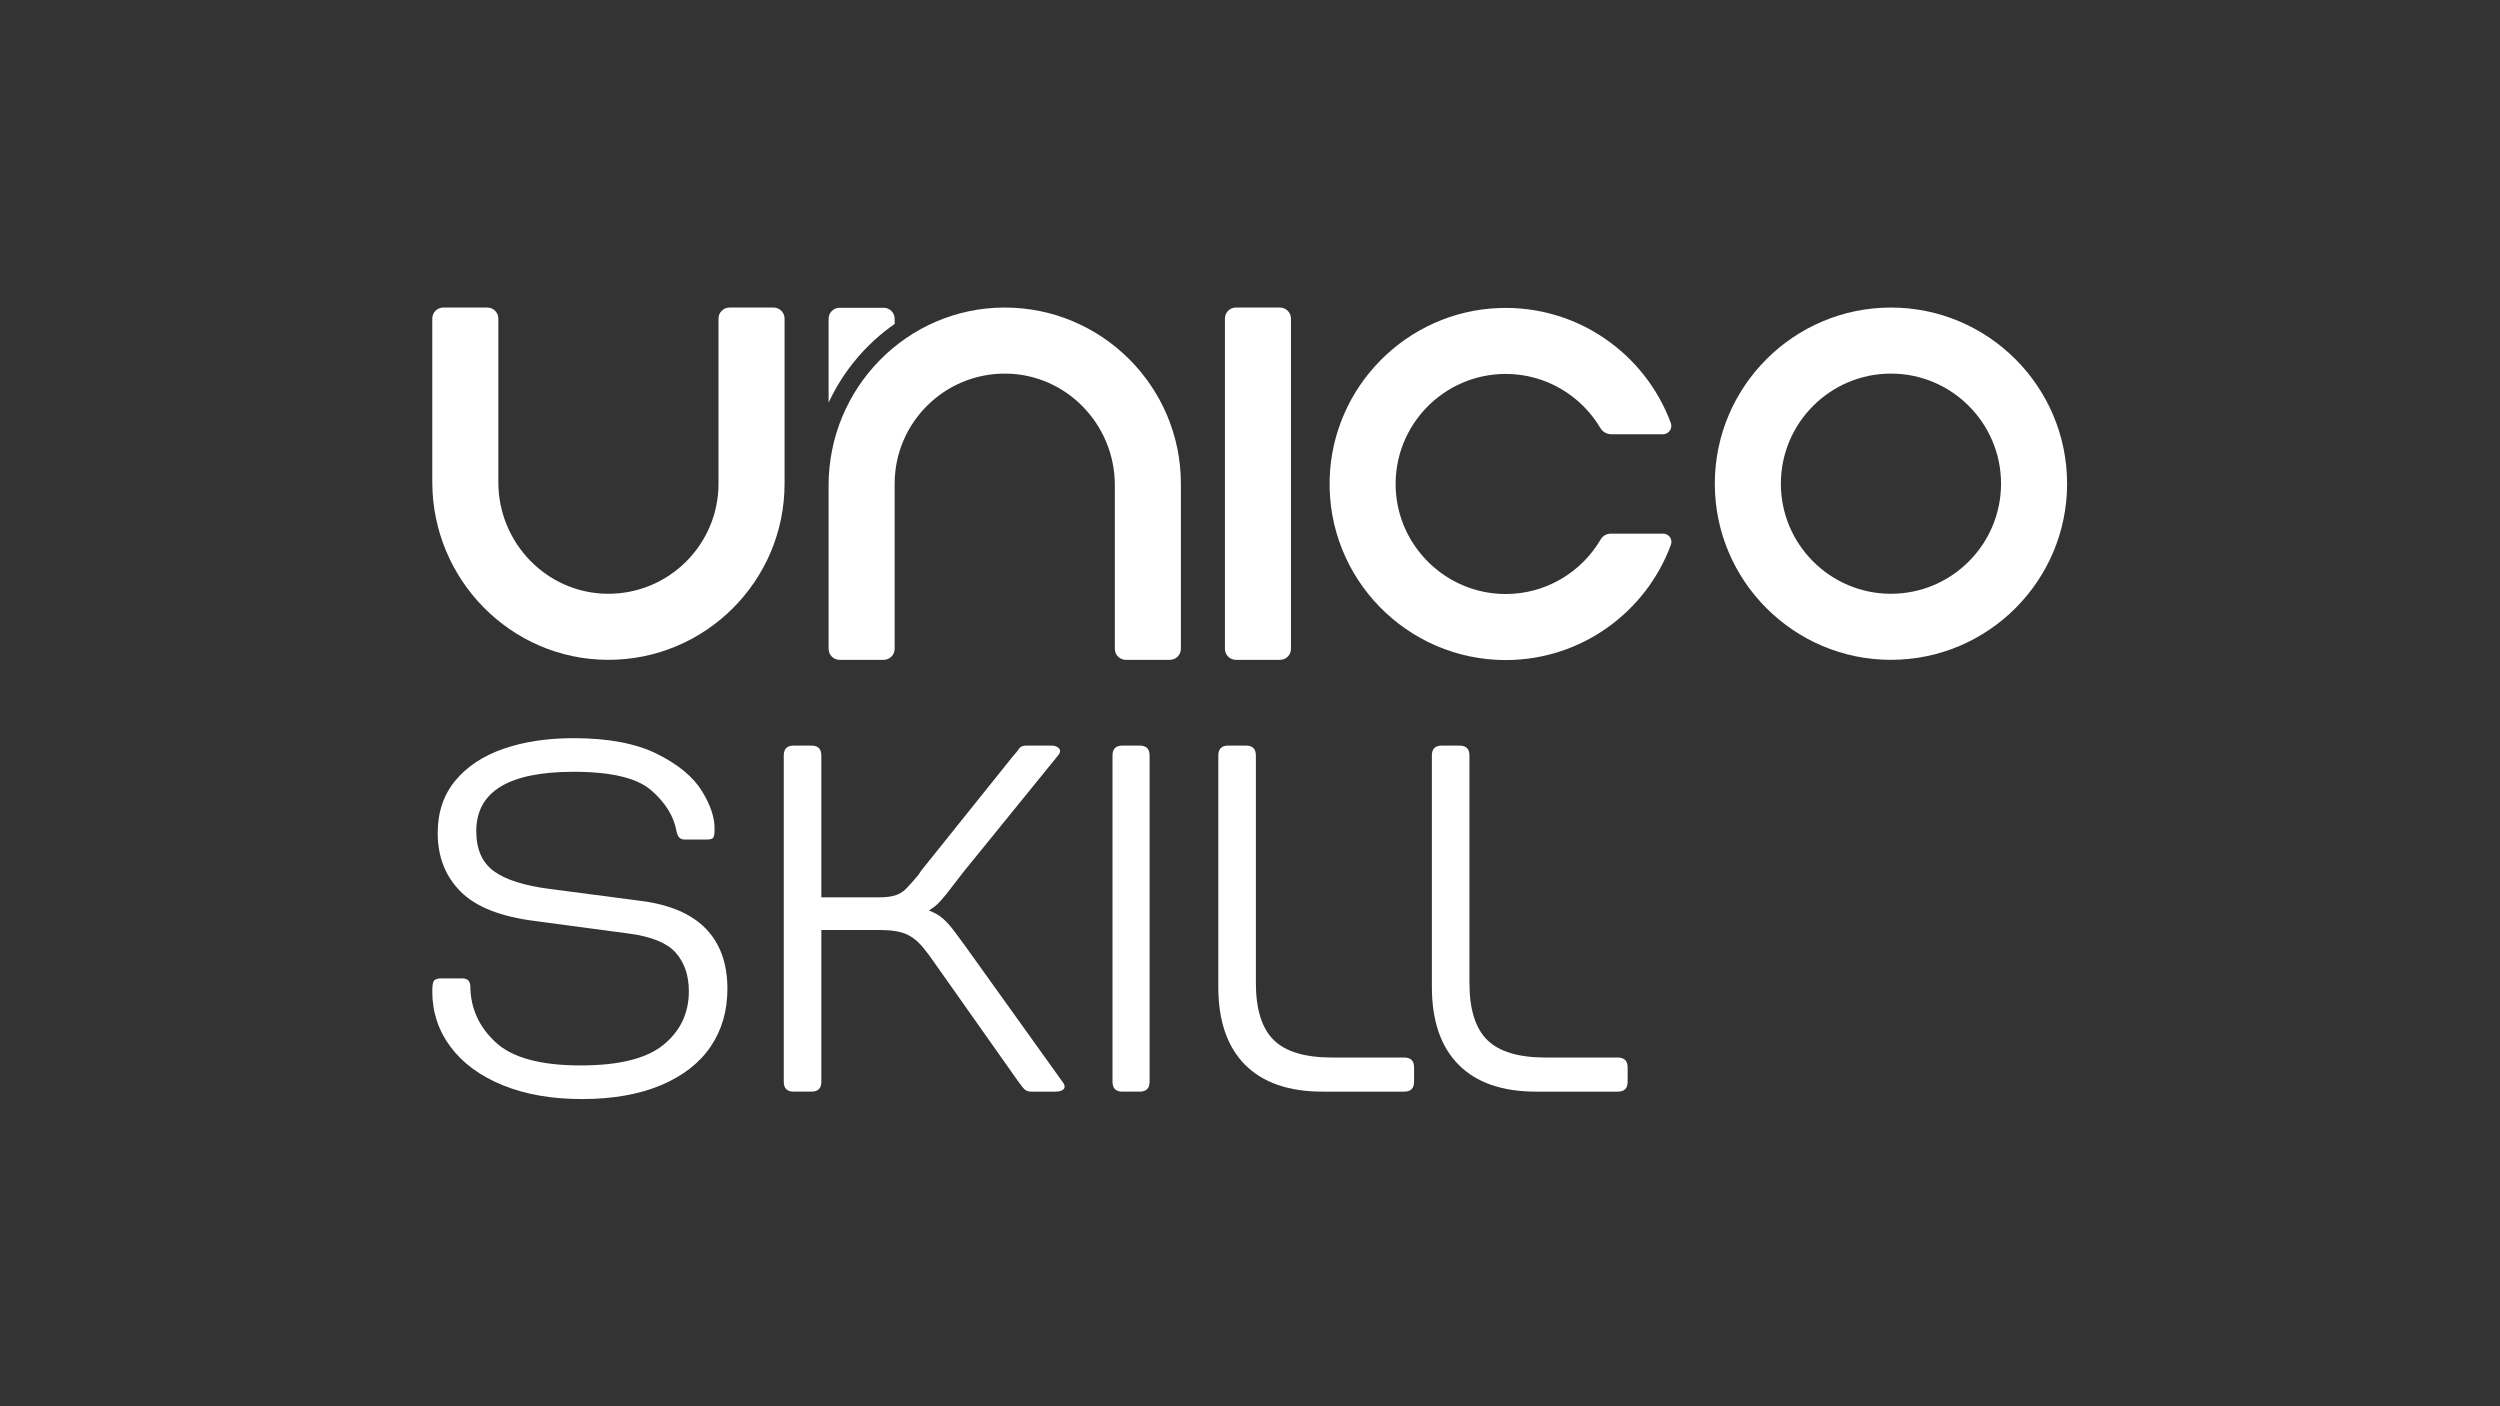 <?xml version="1.0" encoding="UTF-8" standalone="no"?>
<!-- Created with Inkscape (http://www.inkscape.org/) -->

<svg
   version="1.1"
   id="svg2"
   width="2560"
   height="1440"
   viewBox="0 0 2560 1440"
   xmlns="http://www.w3.org/2000/svg"
   xmlns:svg="http://www.w3.org/2000/svg">
  <rect x="0" y="0" width="2560" height="1440" fill="#333333" stroke="none"/>
  <defs
     id="defs6">
    <clipPath
       clipPathUnits="userSpaceOnUse"
       id="clipPath16">
      <path
         d="M 0,1080 H 1920 V 0 H 0 Z"
         id="path14" />
    </clipPath>
  </defs>
  <g
     id="g8"
     transform="matrix(1.333,0,0,-1.333,0,1440)">
    <g
       id="g10">
      <g
         id="g12"
         clip-path="url(#clipPath16)">
        <g
           id="g18"
           transform="translate(594.24,844.011)">
          <path
             d="m 0,0 h -33.828 c -4.669,0 -8.458,-3.786 -8.458,-8.458 v -126.851 c 0,-46.909 -38.392,-85.024 -85.403,-84.565 -46.556,0.451 -83.734,39.082 -83.734,85.641 V -8.458 c 0,4.672 -3.786,8.458 -8.455,8.458 h -33.828 c -4.672,0 -8.458,-3.786 -8.458,-8.458 V -134 c 0,-74.796 60.131,-136.412 134.927,-136.618 74.785,-0.21 135.695,60.569 135.695,135.309 V -8.458 C 8.458,-3.786 4.669,0 0,0"
             style="fill:#ffffff;fill-opacity:1;fill-rule:nonzero;stroke:none"
             id="path20" />
        </g>
        <g
           id="g22"
           transform="translate(687.263,831.417)">
          <path
             d="m 0,0 v 3.967 c 0,4.669 -3.789,8.458 -8.458,8.458 h -33.828 c -4.669,0 -8.454,-3.789 -8.454,-8.458 V -60.442 C -39.417,-36.044 -21.796,-15.18 0,0"
             style="fill:#ffffff;fill-opacity:1;fill-rule:nonzero;stroke:none"
             id="path24" />
        </g>
        <g
           id="g26"
           transform="translate(771.838,844.011)">
          <path
             d="m 0,0 h -0.003 -0.386 c -74.793,-0.209 -134.927,-61.826 -134.927,-136.618 v -125.546 c 0,-4.669 3.789,-8.458 8.458,-8.458 h 33.828 c 4.672,0 8.458,3.789 8.458,8.458 v 126.855 c 0,46.909 38.392,85.02 85.403,84.565 46.556,-0.451 83.734,-39.086 83.734,-85.645 v -125.775 c 0,-4.669 3.786,-8.458 8.455,-8.458 h 33.828 c 4.672,0 8.458,3.789 8.458,8.458 v 126.855 C 135.306,-60.703 74.602,-0.006 0,0"
             style="fill:#ffffff;fill-opacity:1;fill-rule:nonzero;stroke:none"
             id="path28" />
        </g>
        <g
           id="g30"
           transform="translate(1452.612,624.134)">
          <path
             d="m 0,0 c -46.631,0 -84.565,37.934 -84.565,84.569 0,46.631 37.934,84.568 84.565,84.568 46.631,0 84.569,-37.937 84.569,-84.568 C 84.569,37.934 46.631,0 0,0 m 0,219.878 c -74.609,0 -135.309,-60.7 -135.309,-135.309 0,-74.613 60.7,-135.313 135.309,-135.313 74.612,0 135.312,60.7 135.312,135.313 0,74.609 -60.7,135.309 -135.312,135.309"
             style="fill:#ffffff;fill-opacity:1;fill-rule:nonzero;stroke:none"
             id="path32" />
        </g>
        <g
           id="g34"
           transform="translate(983.255,844.011)">
          <path
             d="m 0,0 h -33.828 c -4.669,0 -8.455,-3.786 -8.455,-8.458 v -253.706 c 0,-4.669 3.786,-8.458 8.455,-8.458 H 0 c 4.672,0 8.458,3.789 8.458,8.458 V -8.458 C 8.458,-3.786 4.672,0 0,0"
             style="fill:#ffffff;fill-opacity:1;fill-rule:nonzero;stroke:none"
             id="path36" />
        </g>
        <g
           id="g38"
           transform="translate(1277.666,670.326)">
          <path
             d="m 0,0 h -40.277 c -3.173,0 -6.134,-1.656 -7.736,-4.396 -14.709,-25.145 -42.02,-42.061 -73.212,-41.987 -45.104,0.106 -82.52,36.117 -84.269,81.187 -1.869,48.132 36.746,87.886 84.471,87.886 30.929,0 58.018,-16.702 72.754,-41.555 1.759,-2.966 4.958,-4.775 8.406,-4.775 h 39.67 c 4.49,0 7.589,4.482 6.027,8.691 -19.645,52.978 -71.564,90.413 -131.761,88.273 -70.959,-2.522 -128.28,-60.274 -130.299,-131.249 -2.171,-76.365 59.319,-139.181 135.203,-139.181 58.183,0 107.891,36.933 126.94,88.583 C 7.441,-4.392 4.404,0 0,0"
             style="fill:#ffffff;fill-opacity:1;fill-rule:nonzero;stroke:none"
             id="path40" />
        </g>
        <g
           id="g42"
           transform="translate(386.192,246.621)">
          <path
             d="m 0,0 c -17.344,7.085 -30.701,16.899 -40.065,29.431 -9.369,12.533 -14.051,26.774 -14.051,42.724 0,4.302 0.439,7.025 1.329,8.164 0.885,1.139 2.718,1.709 5.507,1.709 h 16.33 c 4.046,0 6.076,-2.153 6.076,-6.455 0.249,-16.71 6.77,-30.951 19.557,-42.724 12.782,-11.773 34.493,-17.658 65.129,-17.658 29.622,0 50.888,5.316 63.8,15.95 12.912,10.633 19.368,24.304 19.368,41.014 0,12.152 -3.359,22.025 -10.064,29.621 -6.711,7.595 -18.929,12.532 -36.647,14.811 l -71.015,9.493 c -26.583,3.287 -45.761,10.823 -57.533,22.596 -11.773,11.773 -17.659,26.773 -17.659,45.001 0,15.95 4.492,29.366 13.481,40.255 8.984,10.882 21.326,19.047 37.027,24.494 15.694,5.442 33.668,8.165 53.926,8.165 26.583,0 47.974,-4.053 64.179,-12.152 16.199,-8.106 27.657,-17.6 34.368,-28.482 6.706,-10.889 9.933,-20.762 9.684,-29.622 0,-3.037 -0.32,-5.067 -0.949,-6.076 -0.635,-1.014 -2.219,-1.518 -4.747,-1.518 h -17.469 c -3.293,0 -5.317,2.148 -6.076,6.455 -2.03,11.393 -8.485,21.837 -19.368,31.33 -10.889,9.495 -30.76,14.241 -59.622,14.241 -49.879,0 -74.813,-15.19 -74.813,-45.571 0,-13.926 4.492,-24.18 13.481,-30.76 8.984,-6.587 23.356,-11.144 43.103,-13.671 l 69.496,-9.115 c 22.276,-2.789 38.985,-9.874 50.129,-21.266 11.137,-11.393 16.709,-26.838 16.709,-46.331 0,-16.964 -4.308,-31.775 -12.912,-44.431 C 151.079,16.959 138.357,7.085 121.523,0 104.683,-7.085 84.497,-10.633 60.951,-10.633 37.656,-10.633 17.338,-7.085 0,0"
             style="fill:#ffffff;fill-opacity:1;fill-rule:nonzero;stroke:none"
             id="path44" />
        </g>
        <g
           id="g46"
           transform="translate(787.597,243.013)">
          <path
             d="m 0,0 c -1.139,0.884 -2.599,2.594 -4.367,5.128 l -1.139,1.518 -68.357,96.839 -4.178,5.316 c -4.052,5.062 -8.485,8.67 -13.291,10.824 -4.813,2.148 -11.773,3.227 -20.887,3.227 h -59.622 v 25.065 h 58.863 c 5.565,0 9.932,0.504 13.101,1.518 3.163,1.009 5.886,2.659 8.165,4.937 2.279,2.279 5.441,5.821 9.494,10.634 l 2.278,3.418 70.636,88.104 2.658,3.038 c 1.264,2.023 2.403,3.352 3.418,3.987 1.009,0.629 2.403,0.95 4.177,0.95 h 18.988 c 2.783,0 4.807,-0.76 6.077,-2.279 1.263,-1.519 0.884,-3.418 -1.14,-5.696 l -72.154,-88.864 -9.114,-11.772 c -4.557,-6.077 -8.296,-10.509 -11.203,-13.292 -2.914,-2.789 -7.281,-5.572 -13.102,-8.355 l -3.038,6.836 c 8.099,-2.279 14.051,-4.747 17.849,-7.405 3.797,-2.659 7.72,-6.777 11.772,-12.343 L -46.521,111.079 28.292,6.646 C 30.316,4.112 30.76,2.148 29.621,0.76 28.482,-0.634 26.393,-1.329 23.355,-1.329 H 4.747 C 2.718,-1.329 1.139,-0.889 0,0 m -185.513,6.267 v 250.64 c 0,5.062 2.528,7.596 7.595,7.596 h 13.672 c 5.061,0 7.595,-2.534 7.595,-7.596 V 6.267 c 0,-5.068 -2.534,-7.596 -7.595,-7.596 h -13.672 c -5.067,0 -7.595,2.528 -7.595,7.596"
             style="fill:#ffffff;fill-opacity:1;fill-rule:nonzero;stroke:none"
             id="path48" />
        </g>
        <g
           id="g50"
           transform="translate(854.623,249.28)">
          <path
             d="m 0,0 v 250.641 c 0,5.061 2.528,7.595 7.595,7.595 h 13.292 c 5.061,0 7.595,-2.534 7.595,-7.595 V 0 c 0,-5.068 -2.534,-7.595 -7.595,-7.595 H 7.595 C 2.528,-7.595 0,-5.068 0,0"
             style="fill:#ffffff;fill-opacity:1;fill-rule:nonzero;stroke:none"
             id="path52" />
        </g>
        <g
           id="g54"
           transform="translate(956.4,262.381)">
          <path
             d="m 0,0 c -13.671,13.796 -20.507,33.733 -20.507,59.812 v 177.727 c 0,5.062 2.528,7.596 7.595,7.596 H 0.76 c 5.061,0 7.595,-2.534 7.595,-7.596 V 62.851 C 8.355,42.592 12.912,27.972 22.026,18.988 31.14,9.998 46.076,5.506 66.838,5.506 h 55.445 c 5.061,0 7.595,-2.533 7.595,-7.594 v -11.013 c 0,-5.068 -2.534,-7.596 -7.595,-7.596 H 59.622 C 33.543,-20.697 13.671,-13.802 0,0"
             style="fill:#ffffff;fill-opacity:1;fill-rule:nonzero;stroke:none"
             id="path56" />
        </g>
        <g
           id="g58"
           transform="translate(1120.459,262.381)">
          <path
             d="m 0,0 c -13.671,13.796 -20.507,33.733 -20.507,59.812 v 177.727 c 0,5.062 2.528,7.596 7.595,7.596 H 0.76 c 5.061,0 7.595,-2.534 7.595,-7.596 V 62.851 C 8.355,42.592 12.912,27.972 22.026,18.988 31.14,9.998 46.076,5.506 66.838,5.506 h 55.445 c 5.061,0 7.595,-2.533 7.595,-7.594 v -11.013 c 0,-5.068 -2.534,-7.596 -7.595,-7.596 H 59.622 C 33.543,-20.697 13.672,-13.802 0,0"
             style="fill:#ffffff;fill-opacity:1;fill-rule:nonzero;stroke:none"
             id="path60" />
        </g>
      </g>
    </g>
  </g>
</svg>

